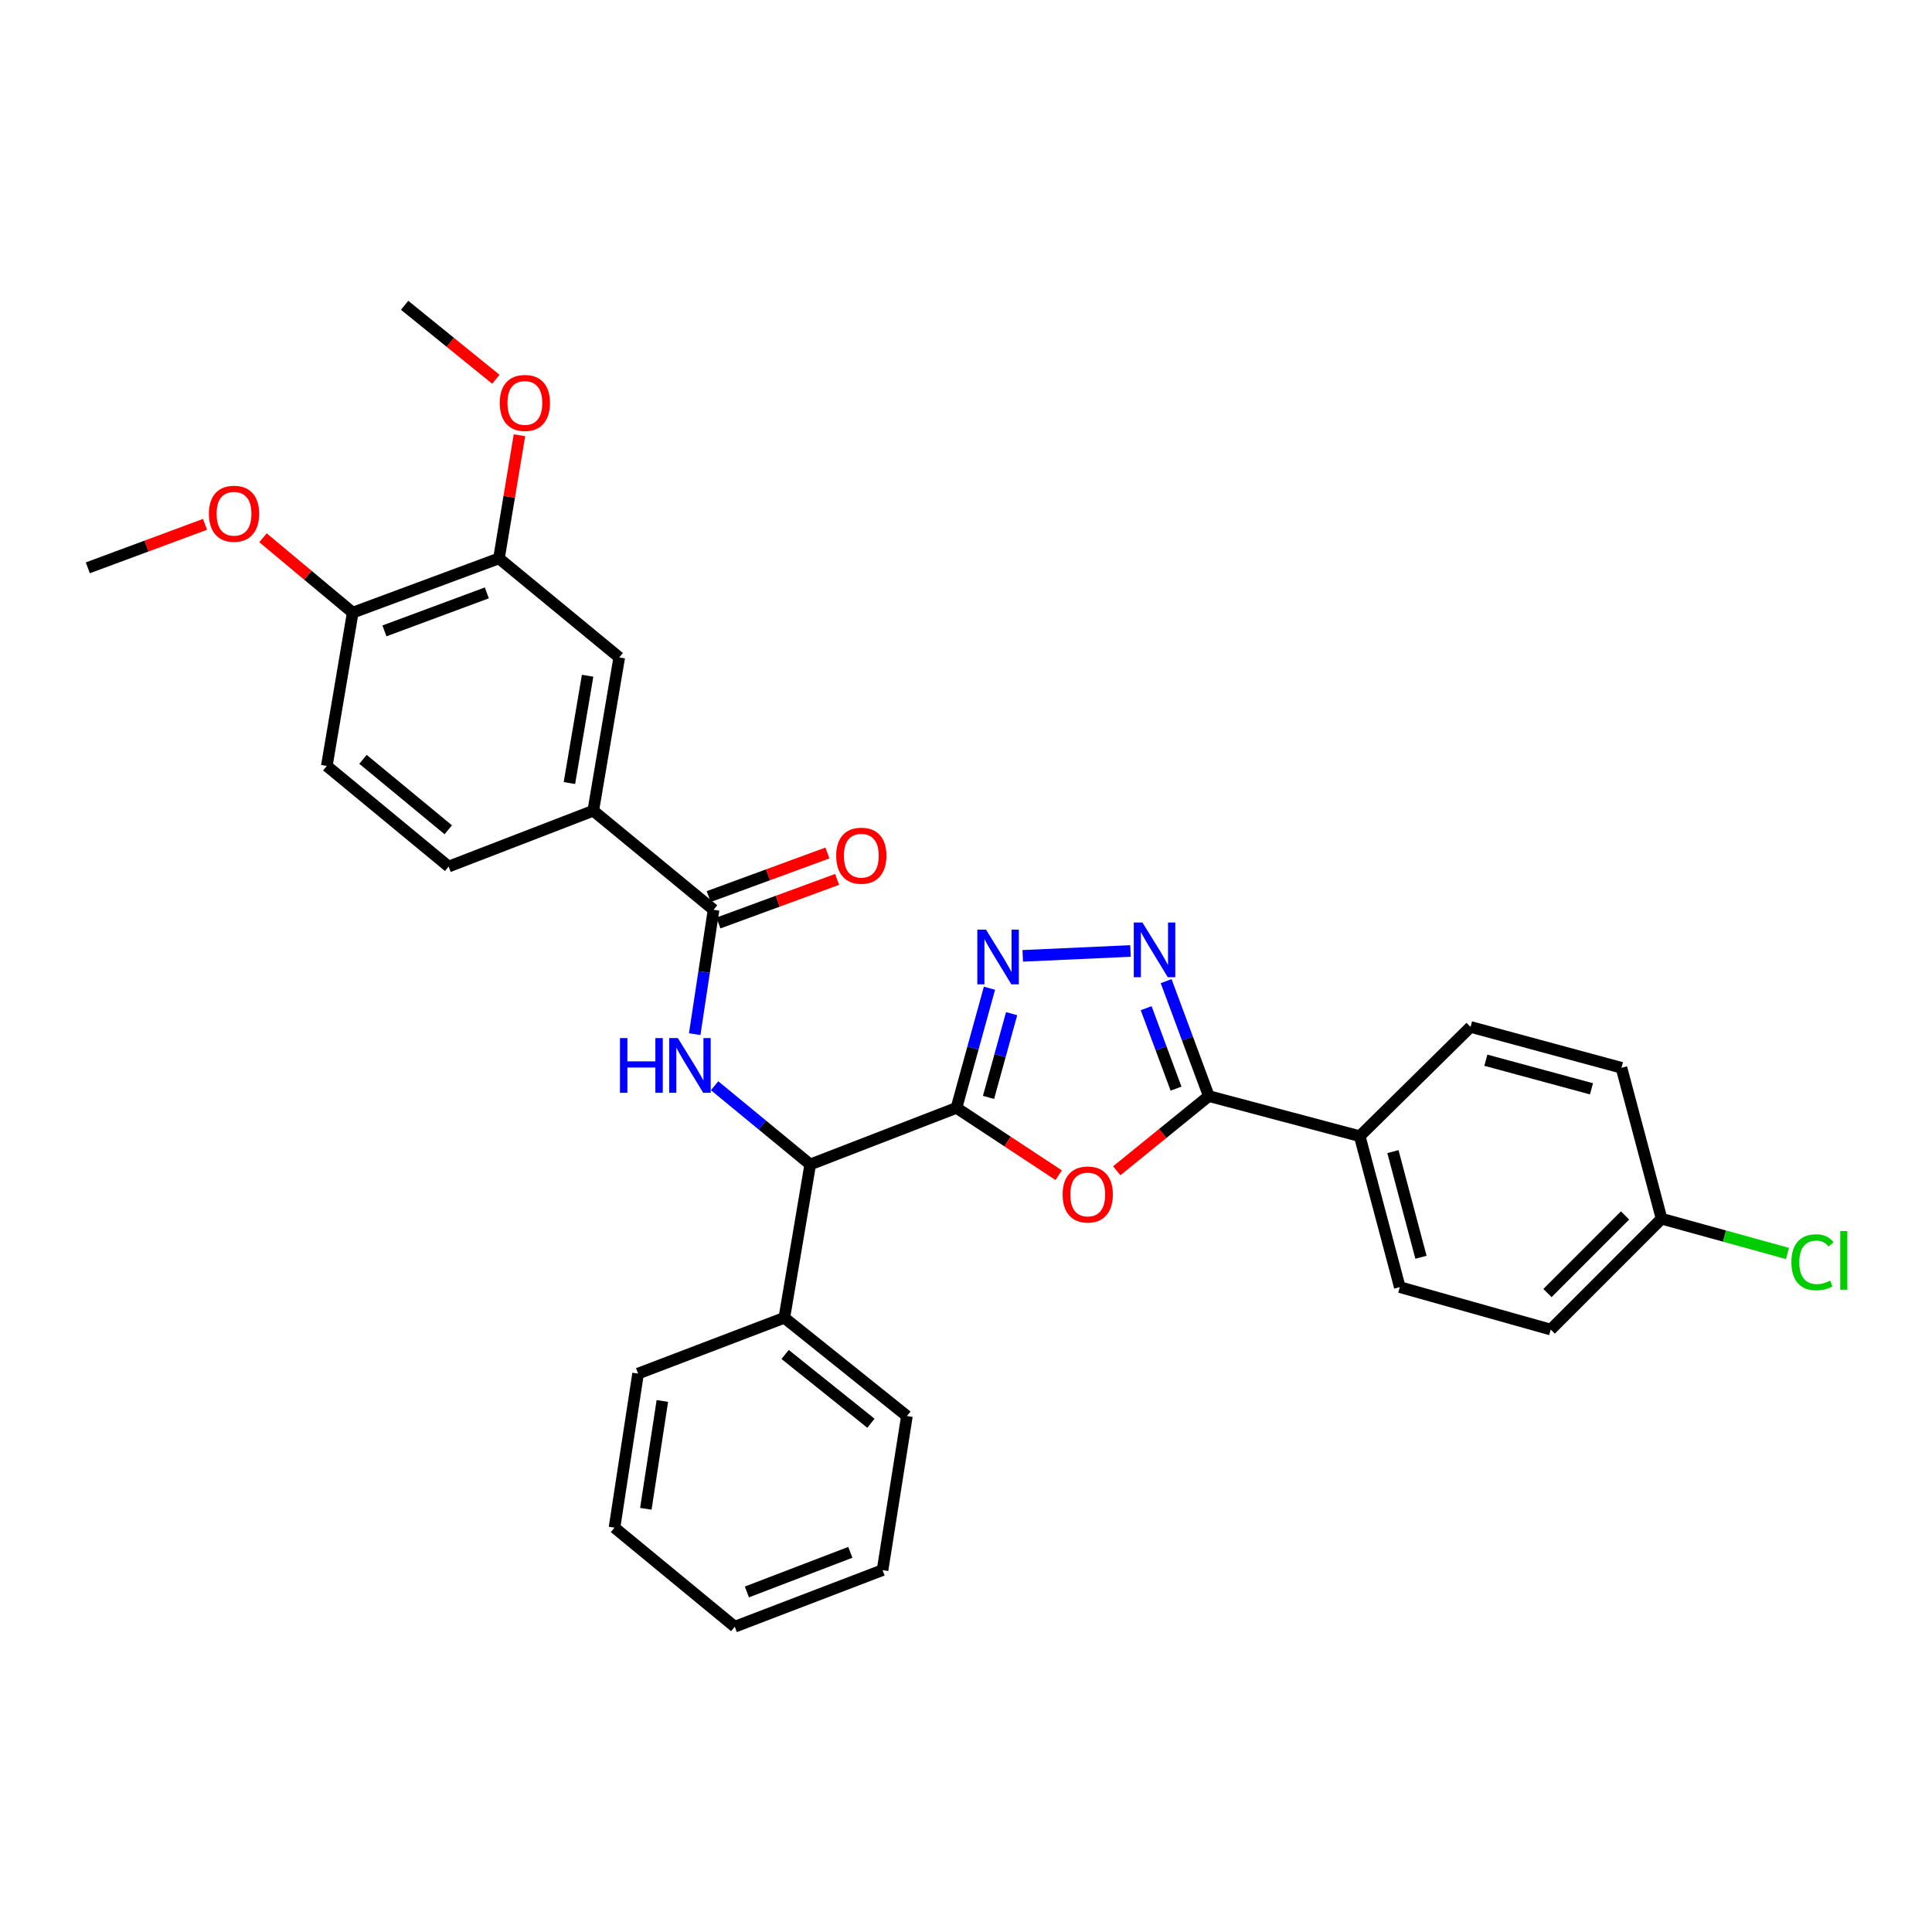 <?xml version='1.0' encoding='iso-8859-1'?>
<svg version='1.1' baseProfile='full'
              xmlns='http://www.w3.org/2000/svg'
                      xmlns:rdkit='http://www.rdkit.org/xml'
                      xmlns:xlink='http://www.w3.org/1999/xlink'
                  xml:space='preserve'
width='1000px' height='1000px' viewBox='0 0 1000 1000'>
<!-- END OF HEADER -->
<rect style='opacity:1.0;fill:#FFFFFF;stroke:none' width='1000' height='1000' x='0' y='0'> </rect>
<path class='bond-0' d='M 495.063,573.434 L 521.52,590.858' style='fill:none;fill-rule:evenodd;stroke:#000000;stroke-width:6px;stroke-linecap:butt;stroke-linejoin:miter;stroke-opacity:1' />
<path class='bond-0' d='M 521.52,590.858 L 547.978,608.283' style='fill:none;fill-rule:evenodd;stroke:#FF0000;stroke-width:6px;stroke-linecap:butt;stroke-linejoin:miter;stroke-opacity:1' />
<path class='bond-1' d='M 495.063,573.434 L 503.602,542.472' style='fill:none;fill-rule:evenodd;stroke:#000000;stroke-width:6px;stroke-linecap:butt;stroke-linejoin:miter;stroke-opacity:1' />
<path class='bond-1' d='M 503.602,542.472 L 512.14,511.51' style='fill:none;fill-rule:evenodd;stroke:#0000FF;stroke-width:6px;stroke-linecap:butt;stroke-linejoin:miter;stroke-opacity:1' />
<path class='bond-1' d='M 511.661,568.017 L 517.638,546.343' style='fill:none;fill-rule:evenodd;stroke:#000000;stroke-width:6px;stroke-linecap:butt;stroke-linejoin:miter;stroke-opacity:1' />
<path class='bond-1' d='M 517.638,546.343 L 523.615,524.67' style='fill:none;fill-rule:evenodd;stroke:#0000FF;stroke-width:6px;stroke-linecap:butt;stroke-linejoin:miter;stroke-opacity:1' />
<path class='bond-6' d='M 495.063,573.434 L 419.372,602.725' style='fill:none;fill-rule:evenodd;stroke:#000000;stroke-width:6px;stroke-linecap:butt;stroke-linejoin:miter;stroke-opacity:1' />
<path class='bond-3' d='M 578.03,605.996 L 601.855,586.662' style='fill:none;fill-rule:evenodd;stroke:#FF0000;stroke-width:6px;stroke-linecap:butt;stroke-linejoin:miter;stroke-opacity:1' />
<path class='bond-3' d='M 601.855,586.662 L 625.68,567.327' style='fill:none;fill-rule:evenodd;stroke:#000000;stroke-width:6px;stroke-linecap:butt;stroke-linejoin:miter;stroke-opacity:1' />
<path class='bond-2' d='M 529.371,494.747 L 585.138,492.223' style='fill:none;fill-rule:evenodd;stroke:#0000FF;stroke-width:6px;stroke-linecap:butt;stroke-linejoin:miter;stroke-opacity:1' />
<path class='bond-31' d='M 603.592,507.838 L 614.636,537.582' style='fill:none;fill-rule:evenodd;stroke:#0000FF;stroke-width:6px;stroke-linecap:butt;stroke-linejoin:miter;stroke-opacity:1' />
<path class='bond-31' d='M 614.636,537.582 L 625.68,567.327' style='fill:none;fill-rule:evenodd;stroke:#000000;stroke-width:6px;stroke-linecap:butt;stroke-linejoin:miter;stroke-opacity:1' />
<path class='bond-31' d='M 593.255,521.829 L 600.986,542.65' style='fill:none;fill-rule:evenodd;stroke:#0000FF;stroke-width:6px;stroke-linecap:butt;stroke-linejoin:miter;stroke-opacity:1' />
<path class='bond-31' d='M 600.986,542.65 L 608.716,563.472' style='fill:none;fill-rule:evenodd;stroke:#000000;stroke-width:6px;stroke-linecap:butt;stroke-linejoin:miter;stroke-opacity:1' />
<path class='bond-10' d='M 625.68,567.327 L 703.789,588.084' style='fill:none;fill-rule:evenodd;stroke:#000000;stroke-width:6px;stroke-linecap:butt;stroke-linejoin:miter;stroke-opacity:1' />
<path class='bond-4' d='M 369.873,561.974 L 394.622,582.349' style='fill:none;fill-rule:evenodd;stroke:#0000FF;stroke-width:6px;stroke-linecap:butt;stroke-linejoin:miter;stroke-opacity:1' />
<path class='bond-4' d='M 394.622,582.349 L 419.372,602.725' style='fill:none;fill-rule:evenodd;stroke:#000000;stroke-width:6px;stroke-linecap:butt;stroke-linejoin:miter;stroke-opacity:1' />
<path class='bond-5' d='M 359.574,535.275 L 364.457,503.089' style='fill:none;fill-rule:evenodd;stroke:#0000FF;stroke-width:6px;stroke-linecap:butt;stroke-linejoin:miter;stroke-opacity:1' />
<path class='bond-5' d='M 364.457,503.089 L 369.34,470.903' style='fill:none;fill-rule:evenodd;stroke:#000000;stroke-width:6px;stroke-linecap:butt;stroke-linejoin:miter;stroke-opacity:1' />
<path class='bond-7' d='M 369.34,470.903 L 307.069,419.633' style='fill:none;fill-rule:evenodd;stroke:#000000;stroke-width:6px;stroke-linecap:butt;stroke-linejoin:miter;stroke-opacity:1' />
<path class='bond-11' d='M 371.849,477.737 L 402.568,466.459' style='fill:none;fill-rule:evenodd;stroke:#000000;stroke-width:6px;stroke-linecap:butt;stroke-linejoin:miter;stroke-opacity:1' />
<path class='bond-11' d='M 402.568,466.459 L 433.288,455.18' style='fill:none;fill-rule:evenodd;stroke:#FF0000;stroke-width:6px;stroke-linecap:butt;stroke-linejoin:miter;stroke-opacity:1' />
<path class='bond-11' d='M 366.83,464.069 L 397.55,452.79' style='fill:none;fill-rule:evenodd;stroke:#000000;stroke-width:6px;stroke-linecap:butt;stroke-linejoin:miter;stroke-opacity:1' />
<path class='bond-11' d='M 397.55,452.79 L 428.269,441.512' style='fill:none;fill-rule:evenodd;stroke:#FF0000;stroke-width:6px;stroke-linecap:butt;stroke-linejoin:miter;stroke-opacity:1' />
<path class='bond-14' d='M 419.372,602.725 L 405.968,682.081' style='fill:none;fill-rule:evenodd;stroke:#000000;stroke-width:6px;stroke-linecap:butt;stroke-linejoin:miter;stroke-opacity:1' />
<path class='bond-8' d='M 307.069,419.633 L 320.521,340.294' style='fill:none;fill-rule:evenodd;stroke:#000000;stroke-width:6px;stroke-linecap:butt;stroke-linejoin:miter;stroke-opacity:1' />
<path class='bond-8' d='M 294.731,405.298 L 304.147,349.761' style='fill:none;fill-rule:evenodd;stroke:#000000;stroke-width:6px;stroke-linecap:butt;stroke-linejoin:miter;stroke-opacity:1' />
<path class='bond-13' d='M 307.069,419.633 L 232.211,448.528' style='fill:none;fill-rule:evenodd;stroke:#000000;stroke-width:6px;stroke-linecap:butt;stroke-linejoin:miter;stroke-opacity:1' />
<path class='bond-9' d='M 320.521,340.294 L 258.266,289.016' style='fill:none;fill-rule:evenodd;stroke:#000000;stroke-width:6px;stroke-linecap:butt;stroke-linejoin:miter;stroke-opacity:1' />
<path class='bond-19' d='M 258.266,289.016 L 263.57,257.149' style='fill:none;fill-rule:evenodd;stroke:#000000;stroke-width:6px;stroke-linecap:butt;stroke-linejoin:miter;stroke-opacity:1' />
<path class='bond-19' d='M 263.57,257.149 L 268.874,225.281' style='fill:none;fill-rule:evenodd;stroke:#FF0000;stroke-width:6px;stroke-linecap:butt;stroke-linejoin:miter;stroke-opacity:1' />
<path class='bond-34' d='M 258.266,289.016 L 182.567,317.11' style='fill:none;fill-rule:evenodd;stroke:#000000;stroke-width:6px;stroke-linecap:butt;stroke-linejoin:miter;stroke-opacity:1' />
<path class='bond-34' d='M 251.978,306.881 L 198.988,326.547' style='fill:none;fill-rule:evenodd;stroke:#000000;stroke-width:6px;stroke-linecap:butt;stroke-linejoin:miter;stroke-opacity:1' />
<path class='bond-16' d='M 703.789,588.084 L 724.53,666.21' style='fill:none;fill-rule:evenodd;stroke:#000000;stroke-width:6px;stroke-linecap:butt;stroke-linejoin:miter;stroke-opacity:1' />
<path class='bond-16' d='M 720.974,596.066 L 735.492,650.755' style='fill:none;fill-rule:evenodd;stroke:#000000;stroke-width:6px;stroke-linecap:butt;stroke-linejoin:miter;stroke-opacity:1' />
<path class='bond-17' d='M 703.789,588.084 L 761.158,531.54' style='fill:none;fill-rule:evenodd;stroke:#000000;stroke-width:6px;stroke-linecap:butt;stroke-linejoin:miter;stroke-opacity:1' />
<path class='bond-12' d='M 182.567,317.11 L 169.155,396.45' style='fill:none;fill-rule:evenodd;stroke:#000000;stroke-width:6px;stroke-linecap:butt;stroke-linejoin:miter;stroke-opacity:1' />
<path class='bond-23' d='M 182.567,317.11 L 159.349,297.732' style='fill:none;fill-rule:evenodd;stroke:#000000;stroke-width:6px;stroke-linecap:butt;stroke-linejoin:miter;stroke-opacity:1' />
<path class='bond-23' d='M 159.349,297.732 L 136.13,278.353' style='fill:none;fill-rule:evenodd;stroke:#FF0000;stroke-width:6px;stroke-linecap:butt;stroke-linejoin:miter;stroke-opacity:1' />
<path class='bond-15' d='M 232.211,448.528 L 169.155,396.45' style='fill:none;fill-rule:evenodd;stroke:#000000;stroke-width:6px;stroke-linecap:butt;stroke-linejoin:miter;stroke-opacity:1' />
<path class='bond-15' d='M 232.025,429.49 L 187.886,393.035' style='fill:none;fill-rule:evenodd;stroke:#000000;stroke-width:6px;stroke-linecap:butt;stroke-linejoin:miter;stroke-opacity:1' />
<path class='bond-24' d='M 405.968,682.081 L 469.42,732.938' style='fill:none;fill-rule:evenodd;stroke:#000000;stroke-width:6px;stroke-linecap:butt;stroke-linejoin:miter;stroke-opacity:1' />
<path class='bond-24' d='M 406.379,701.071 L 450.796,736.671' style='fill:none;fill-rule:evenodd;stroke:#000000;stroke-width:6px;stroke-linecap:butt;stroke-linejoin:miter;stroke-opacity:1' />
<path class='bond-25' d='M 405.968,682.081 L 330.269,710.967' style='fill:none;fill-rule:evenodd;stroke:#000000;stroke-width:6px;stroke-linecap:butt;stroke-linejoin:miter;stroke-opacity:1' />
<path class='bond-20' d='M 724.53,666.21 L 802.656,688.18' style='fill:none;fill-rule:evenodd;stroke:#000000;stroke-width:6px;stroke-linecap:butt;stroke-linejoin:miter;stroke-opacity:1' />
<path class='bond-21' d='M 761.158,531.54 L 839.268,552.685' style='fill:none;fill-rule:evenodd;stroke:#000000;stroke-width:6px;stroke-linecap:butt;stroke-linejoin:miter;stroke-opacity:1' />
<path class='bond-21' d='M 769.07,548.766 L 823.747,563.568' style='fill:none;fill-rule:evenodd;stroke:#000000;stroke-width:6px;stroke-linecap:butt;stroke-linejoin:miter;stroke-opacity:1' />
<path class='bond-18' d='M 860.025,630.803 L 839.268,552.685' style='fill:none;fill-rule:evenodd;stroke:#000000;stroke-width:6px;stroke-linecap:butt;stroke-linejoin:miter;stroke-opacity:1' />
<path class='bond-22' d='M 860.025,630.803 L 892.615,639.799' style='fill:none;fill-rule:evenodd;stroke:#000000;stroke-width:6px;stroke-linecap:butt;stroke-linejoin:miter;stroke-opacity:1' />
<path class='bond-22' d='M 892.615,639.799 L 925.205,648.795' style='fill:none;fill-rule:evenodd;stroke:#00CC00;stroke-width:6px;stroke-linecap:butt;stroke-linejoin:miter;stroke-opacity:1' />
<path class='bond-33' d='M 860.025,630.803 L 802.656,688.18' style='fill:none;fill-rule:evenodd;stroke:#000000;stroke-width:6px;stroke-linecap:butt;stroke-linejoin:miter;stroke-opacity:1' />
<path class='bond-33' d='M 841.123,629.114 L 800.965,669.278' style='fill:none;fill-rule:evenodd;stroke:#000000;stroke-width:6px;stroke-linecap:butt;stroke-linejoin:miter;stroke-opacity:1' />
<path class='bond-26' d='M 256.667,196.316 L 233.049,177.168' style='fill:none;fill-rule:evenodd;stroke:#FF0000;stroke-width:6px;stroke-linecap:butt;stroke-linejoin:miter;stroke-opacity:1' />
<path class='bond-26' d='M 233.049,177.168 L 209.432,158.019' style='fill:none;fill-rule:evenodd;stroke:#000000;stroke-width:6px;stroke-linecap:butt;stroke-linejoin:miter;stroke-opacity:1' />
<path class='bond-27' d='M 106.111,271.405 L 75.783,282.658' style='fill:none;fill-rule:evenodd;stroke:#FF0000;stroke-width:6px;stroke-linecap:butt;stroke-linejoin:miter;stroke-opacity:1' />
<path class='bond-27' d='M 75.783,282.658 L 45.455,293.91' style='fill:none;fill-rule:evenodd;stroke:#000000;stroke-width:6px;stroke-linecap:butt;stroke-linejoin:miter;stroke-opacity:1' />
<path class='bond-29' d='M 469.42,732.938 L 456.809,812.69' style='fill:none;fill-rule:evenodd;stroke:#000000;stroke-width:6px;stroke-linecap:butt;stroke-linejoin:miter;stroke-opacity:1' />
<path class='bond-28' d='M 330.269,710.967 L 318.062,790.711' style='fill:none;fill-rule:evenodd;stroke:#000000;stroke-width:6px;stroke-linecap:butt;stroke-linejoin:miter;stroke-opacity:1' />
<path class='bond-28' d='M 342.831,725.132 L 334.286,780.953' style='fill:none;fill-rule:evenodd;stroke:#000000;stroke-width:6px;stroke-linecap:butt;stroke-linejoin:miter;stroke-opacity:1' />
<path class='bond-30' d='M 318.062,790.711 L 380.317,841.981' style='fill:none;fill-rule:evenodd;stroke:#000000;stroke-width:6px;stroke-linecap:butt;stroke-linejoin:miter;stroke-opacity:1' />
<path class='bond-32' d='M 456.809,812.69 L 380.317,841.981' style='fill:none;fill-rule:evenodd;stroke:#000000;stroke-width:6px;stroke-linecap:butt;stroke-linejoin:miter;stroke-opacity:1' />
<path class='bond-32' d='M 440.128,803.485 L 386.583,823.989' style='fill:none;fill-rule:evenodd;stroke:#000000;stroke-width:6px;stroke-linecap:butt;stroke-linejoin:miter;stroke-opacity:1' />
<path  class='atom-1' d='M 550.012 618.264
Q 550.012 611.464, 553.372 607.664
Q 556.732 603.864, 563.012 603.864
Q 569.292 603.864, 572.652 607.664
Q 576.012 611.464, 576.012 618.264
Q 576.012 625.144, 572.612 629.064
Q 569.212 632.944, 563.012 632.944
Q 556.772 632.944, 553.372 629.064
Q 550.012 625.184, 550.012 618.264
M 563.012 629.744
Q 567.332 629.744, 569.652 626.864
Q 572.012 623.944, 572.012 618.264
Q 572.012 612.704, 569.652 609.904
Q 567.332 607.064, 563.012 607.064
Q 558.692 607.064, 556.332 609.864
Q 554.012 612.664, 554.012 618.264
Q 554.012 623.984, 556.332 626.864
Q 558.692 629.744, 563.012 629.744
' fill='#FF0000'/>
<path  class='atom-2' d='M 510.344 481.164
L 519.624 496.164
Q 520.544 497.644, 522.024 500.324
Q 523.504 503.004, 523.584 503.164
L 523.584 481.164
L 527.344 481.164
L 527.344 509.484
L 523.464 509.484
L 513.504 493.084
Q 512.344 491.164, 511.104 488.964
Q 509.904 486.764, 509.544 486.084
L 509.544 509.484
L 505.864 509.484
L 505.864 481.164
L 510.344 481.164
' fill='#0000FF'/>
<path  class='atom-3' d='M 591.326 477.5
L 600.606 492.5
Q 601.526 493.98, 603.006 496.66
Q 604.486 499.34, 604.566 499.5
L 604.566 477.5
L 608.326 477.5
L 608.326 505.82
L 604.446 505.82
L 594.486 489.42
Q 593.326 487.5, 592.086 485.3
Q 590.886 483.1, 590.526 482.42
L 590.526 505.82
L 586.846 505.82
L 586.846 477.5
L 591.326 477.5
' fill='#0000FF'/>
<path  class='atom-5' d='M 320.897 537.312
L 324.737 537.312
L 324.737 549.352
L 339.217 549.352
L 339.217 537.312
L 343.057 537.312
L 343.057 565.632
L 339.217 565.632
L 339.217 552.552
L 324.737 552.552
L 324.737 565.632
L 320.897 565.632
L 320.897 537.312
' fill='#0000FF'/>
<path  class='atom-5' d='M 350.857 537.312
L 360.137 552.312
Q 361.057 553.792, 362.537 556.472
Q 364.017 559.152, 364.097 559.312
L 364.097 537.312
L 367.857 537.312
L 367.857 565.632
L 363.977 565.632
L 354.017 549.232
Q 352.857 547.312, 351.617 545.112
Q 350.417 542.912, 350.057 542.232
L 350.057 565.632
L 346.377 565.632
L 346.377 537.312
L 350.857 537.312
' fill='#0000FF'/>
<path  class='atom-12' d='M 432.815 442.905
Q 432.815 436.105, 436.175 432.305
Q 439.535 428.505, 445.815 428.505
Q 452.095 428.505, 455.455 432.305
Q 458.815 436.105, 458.815 442.905
Q 458.815 449.785, 455.415 453.705
Q 452.015 457.585, 445.815 457.585
Q 439.575 457.585, 436.175 453.705
Q 432.815 449.825, 432.815 442.905
M 445.815 454.385
Q 450.135 454.385, 452.455 451.505
Q 454.815 448.585, 454.815 442.905
Q 454.815 437.345, 452.455 434.545
Q 450.135 431.705, 445.815 431.705
Q 441.495 431.705, 439.135 434.505
Q 436.815 437.305, 436.815 442.905
Q 436.815 448.625, 439.135 451.505
Q 441.495 454.385, 445.815 454.385
' fill='#FF0000'/>
<path  class='atom-20' d='M 258.67 208.56
Q 258.67 201.76, 262.03 197.96
Q 265.39 194.16, 271.67 194.16
Q 277.95 194.16, 281.31 197.96
Q 284.67 201.76, 284.67 208.56
Q 284.67 215.44, 281.27 219.36
Q 277.87 223.24, 271.67 223.24
Q 265.43 223.24, 262.03 219.36
Q 258.67 215.48, 258.67 208.56
M 271.67 220.04
Q 275.99 220.04, 278.31 217.16
Q 280.67 214.24, 280.67 208.56
Q 280.67 203, 278.31 200.2
Q 275.99 197.36, 271.67 197.36
Q 267.35 197.36, 264.99 200.16
Q 262.67 202.96, 262.67 208.56
Q 262.67 214.28, 264.99 217.16
Q 267.35 220.04, 271.67 220.04
' fill='#FF0000'/>
<path  class='atom-23' d='M 927.231 653.349
Q 927.231 646.309, 930.511 642.629
Q 933.831 638.909, 940.111 638.909
Q 945.951 638.909, 949.071 643.029
L 946.431 645.189
Q 944.151 642.189, 940.111 642.189
Q 935.831 642.189, 933.551 645.069
Q 931.311 647.909, 931.311 653.349
Q 931.311 658.949, 933.631 661.829
Q 935.991 664.709, 940.551 664.709
Q 943.671 664.709, 947.311 662.829
L 948.431 665.829
Q 946.951 666.789, 944.711 667.349
Q 942.471 667.909, 939.991 667.909
Q 933.831 667.909, 930.511 664.149
Q 927.231 660.389, 927.231 653.349
' fill='#00CC00'/>
<path  class='atom-23' d='M 952.511 637.189
L 956.191 637.189
L 956.191 667.549
L 952.511 667.549
L 952.511 637.189
' fill='#00CC00'/>
<path  class='atom-24' d='M 108.129 265.913
Q 108.129 259.113, 111.489 255.313
Q 114.849 251.513, 121.129 251.513
Q 127.409 251.513, 130.769 255.313
Q 134.129 259.113, 134.129 265.913
Q 134.129 272.793, 130.729 276.713
Q 127.329 280.593, 121.129 280.593
Q 114.889 280.593, 111.489 276.713
Q 108.129 272.833, 108.129 265.913
M 121.129 277.393
Q 125.449 277.393, 127.769 274.513
Q 130.129 271.593, 130.129 265.913
Q 130.129 260.353, 127.769 257.553
Q 125.449 254.713, 121.129 254.713
Q 116.809 254.713, 114.449 257.513
Q 112.129 260.313, 112.129 265.913
Q 112.129 271.633, 114.449 274.513
Q 116.809 277.393, 121.129 277.393
' fill='#FF0000'/>
</svg>

